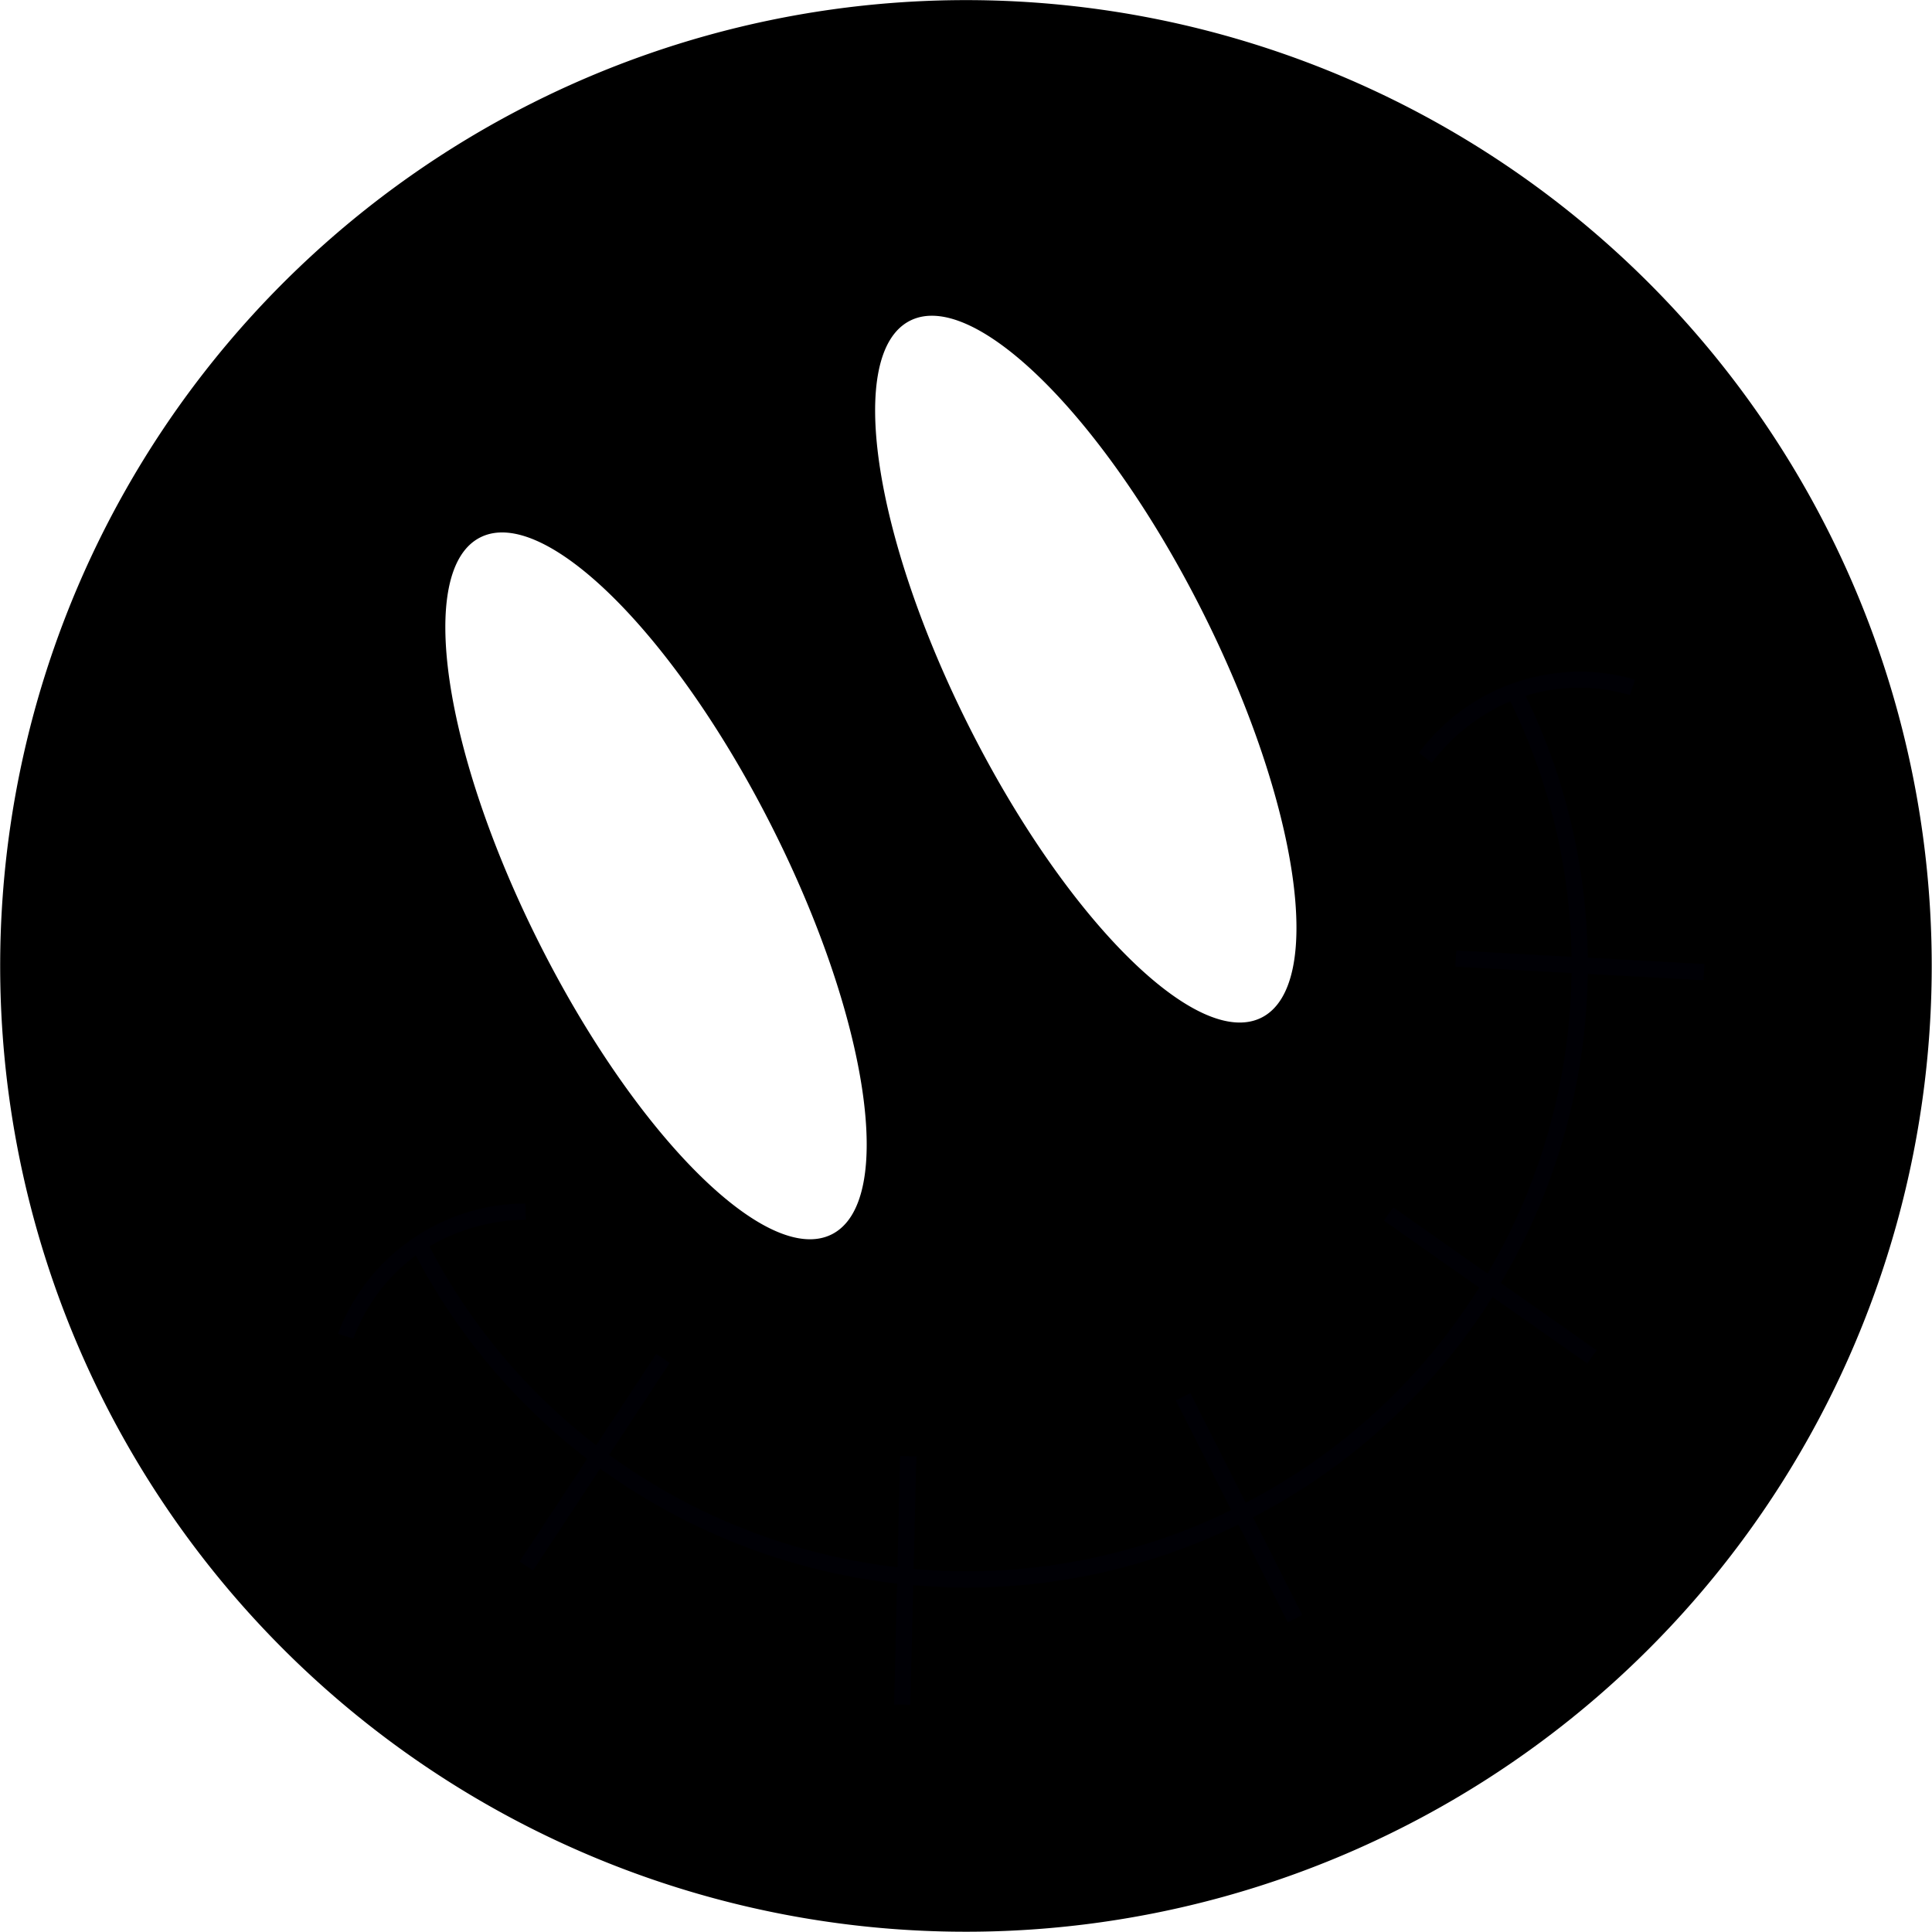 <svg xmlns="http://www.w3.org/2000/svg" id="e7a2a20e-a9cb-4460-a315-da345c267085" data-name="Layer 1" width="178.766" height="178.754" viewBox="0 0 178.766 178.754"><defs><style>.bfecd308-8c23-444e-8fc6-eeda175fa98b{fill:#000005;}</style></defs><path d="M79.726,40.184A89.362,89.362,0,1,0,199.754,79.737,89.342,89.342,0,0,0,79.726,40.184Zm27.82,104.624c-5.942,2.987-18.028-9.015-27.008-26.824s-11.45-34.67-5.512-37.664,18.025,9.017,27.008,26.824S113.481,141.816,107.546,144.808Zm39.766-20.054c-5.94,2.985-18.028-9.016-27.007-26.822s-11.447-34.671-5.512-37.664,18.028,9.016,27.008,26.824S153.247,121.761,147.312,124.754Z" transform="translate(-30.585 -30.595)"></path><path class="bfecd308-8c23-444e-8fc6-eeda175fa98b" d="M188.293,119.798l-10.793-.59a57.23,57.23,0,0,0-5.747-24.235,16.787,16.787,0,0,1,9.636-.071l.487-1.418a17.82,17.82,0,0,0-6.851-.65,18.551,18.551,0,0,0-13.148,7.421l1.18.927a17.993,17.993,0,0,1,7.279-5.697,55.744,55.744,0,0,1,5.664,23.641l-10.669-.584-.082,1.498L176,120.628a56.296,56.296,0,0,1-7.777,27.81l-8.721-6.129-.863,1.226,8.813,6.194a55.626,55.626,0,0,1-21.604,19.917l-5.119-10.152-1.34.676,5.118,10.151a55.676,55.676,0,0,1-29.384,5.445l.25-10.416-1.5-.035-.247,10.296A56.414,56.414,0,0,1,86.95,165.215l5.608-8.52-1.253-.824-5.566,8.457a55.673,55.673,0,0,1-15.42-18.405,18.025,18.025,0,0,1,8.918-2.472l-.044-1.5a18.633,18.633,0,0,0-17.342,12.059l1.431.451a16.778,16.778,0,0,1,5.778-7.699A57.149,57.149,0,0,0,84.914,165.58l-6.254,9.502,1.253.824,6.206-9.43a57.933,57.933,0,0,0,27.47,10.646l-.269,11.185,1.5.035.266-11.072c1.649.143,3.306.223,4.968.223a57.19,57.19,0,0,0,25.126-5.835l4.562,9.048,1.34-.676-4.56-9.044a57.123,57.123,0,0,0,22.16-20.392l8.773,6.166.863-1.226-8.864-6.23A57.799,57.799,0,0,0,177.5,120.71l10.711.586Z" transform="translate(-30.585 -30.595)"></path></svg>